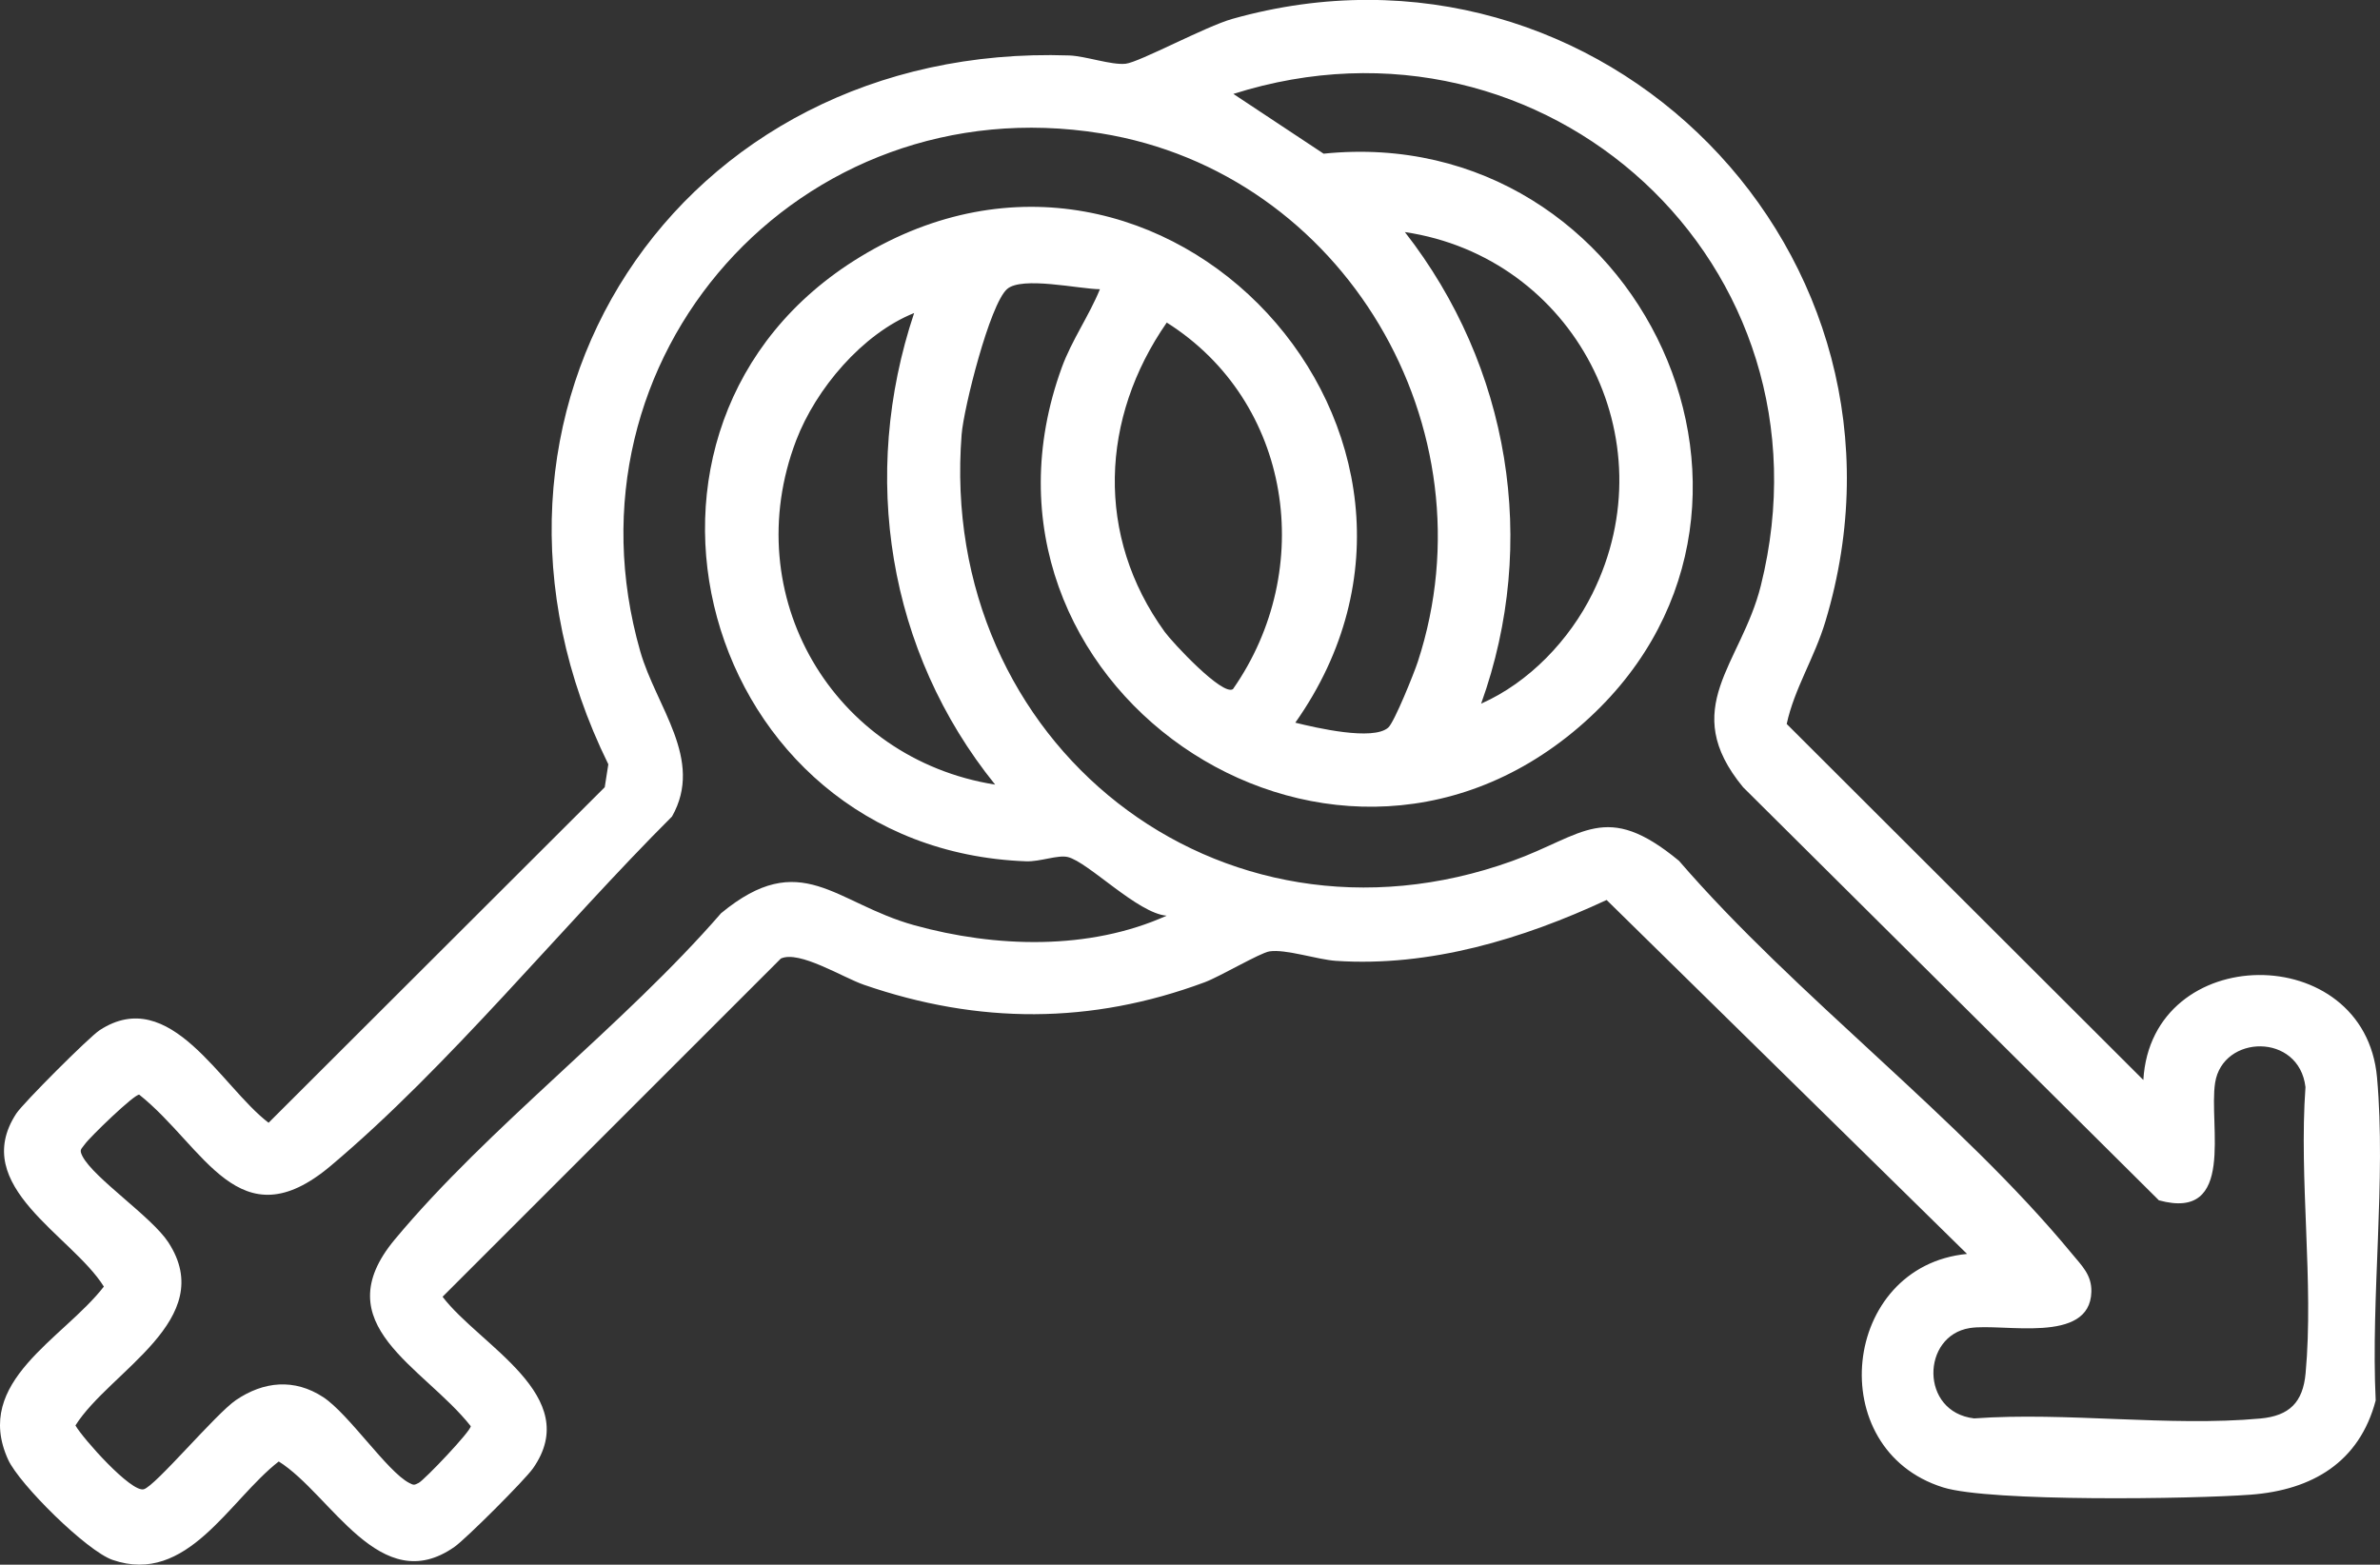 <svg xmlns="http://www.w3.org/2000/svg" id="Layer_1" viewBox="0 0 800 525.97"><rect x="0" y="0" width="800" height="525.97" fill="#333333" stroke="none"/><defs><style>      .st0 {        fill: #fff;      }    </style></defs><g id="lmFtTP"><path class="st0" d="M720.45,363.06c2.7-46.7,74.41-47.16,78.55-.87,3.08,34.38-2.11,73.69-.45,108.58-5.49,20.78-21.36,30.11-42,31.67-19.27,1.46-87.64,2.48-103.38-2.44-40.78-12.73-34.22-74.41,8.02-78.49l-121.15-118.98c-28.2,13.13-59.46,22.58-91.02,20.46-6.22-.42-16.82-4.02-22.31-3.18-3.15.48-16.69,8.49-21.77,10.38-38.21,14.21-76.07,14.12-114.51.86-7.2-2.49-21.8-11.69-27.96-8.83l-113.71,113.69c12.61,16.52,47.45,33.31,30.41,57.67-2.73,3.9-22.52,23.69-26.42,26.42-24.95,17.47-41.41-17.66-59.05-28.72-16.7,12.97-30.75,41.72-55.85,33.09-8.66-2.98-31.33-25.38-35.13-33.73-11.96-26.29,18.57-40.55,32.19-58.15-10.71-17.2-45.37-33.75-29.44-58.16,2.3-3.52,24.5-25.73,28.03-28.03,23.75-15.49,40.77,18.95,56.78,31.12l112.99-112.79,1.21-7.71c-58.13-118.18,23.37-242.77,154.91-238.28,5.53.19,14.14,3.3,18.96,2.79,4.58-.48,26.84-12.53,35.88-15.08,123.93-34.92,236.55,79.16,199.35,202.56-3.72,12.35-10.43,22.53-13.01,34.45l119.87,119.67ZM369.73,97.22c-7.02-.05-26.27-4.47-31.24-.03-5.83,5.21-14.56,40.02-15.25,48.81-8.16,103.67,86.37,178.95,185.07,143.43,24.05-8.66,31.31-20.51,56.05-.07,39.24,45.47,94.45,86.42,132.12,132.12,3.33,4.04,6.65,7.1,6.5,12.79-.49,17.81-29.73,10.41-40.87,12.16-16.25,2.56-16.83,28.23,1.47,30.37,30.98-2.23,65.7,2.85,96.2.04,9.77-.9,14.32-5.45,15.21-15.21,2.81-30.5-2.27-65.22-.04-96.2-2.14-18.3-27.81-17.74-30.37-1.47-2.24,14.2,7.11,46.65-18.9,39.53l-139.77-138.87c-21.94-26.61-.65-41.21,5.97-67.77C618.79,88.95,519.39-1.71,414.58,31.57l30.33,20.09c106.43-10.93,168.73,121.81,85.72,192.84-85.09,72.81-212.12-15.29-173.75-120.9,3.35-9.22,9.15-17.35,12.84-26.38ZM435.4,242.93c6.92,1.71,26.14,6.2,31.25,1.64,2.04-1.82,8.7-18.36,9.92-22.11,25.7-78.57-24.83-164.44-106.5-177.63-101.19-16.34-183.14,75.19-154.87,174.09,5.38,18.82,21.51,36.38,10.69,55.55-36.84,36.76-75.14,84.15-114.76,117.46-30.84,25.93-42.31-6.39-64.32-23.95-1.6-.28-16.73,14.38-18.29,16.65-1.16,1.69-2,1.72-.8,4.04,3.81,7.38,23.24,20.34,28.85,28.92,16.98,26-19.73,43.3-31.21,61.58,2.53,4.42,18.69,22.57,22.96,21.45,3.87-1.02,24.21-25.38,31.01-29.99,9.28-6.29,19.58-7.33,29.29-.99,8.57,5.59,21.56,25.06,28.92,28.85,1.54.79,1.64.79,3.18,0,1.95-1,17.77-17.63,17.51-19.09-15.91-20.15-49.38-34.09-25.55-62.72,31.62-37.98,76.88-71.9,109.7-109.7,26.93-22.21,38.11-3.41,64.91,4.03,27.31,7.58,58.83,8.53,84.86-3.2-9.7-.74-26.43-18.11-33.25-19.72-3.35-.79-9.29,1.62-14.02,1.44-109.72-4.06-148.65-146.72-55.71-203.2,101.99-61.97,214.13,60.39,146.22,156.61ZM497.87,236.53c16.12-7.13,29.66-21.37,37.42-37.03,25.79-52.01-6.28-113.03-63.06-121.49,35.19,45.11,45.11,104.35,25.63,158.52ZM307.27,105.23c-17.37,6.96-33.02,25.45-39.65,42.81-19.9,52.11,12.33,107.03,66.88,115.71-36.15-44.77-45.47-103.98-27.23-158.52ZM414.44,231.65c28.14-40.25,19.86-96.62-22.25-123.22-22.32,32.12-24.01,71.76-.7,103.96,2.59,3.58,19.47,21.69,22.95,19.26Z"></path></g></svg>
